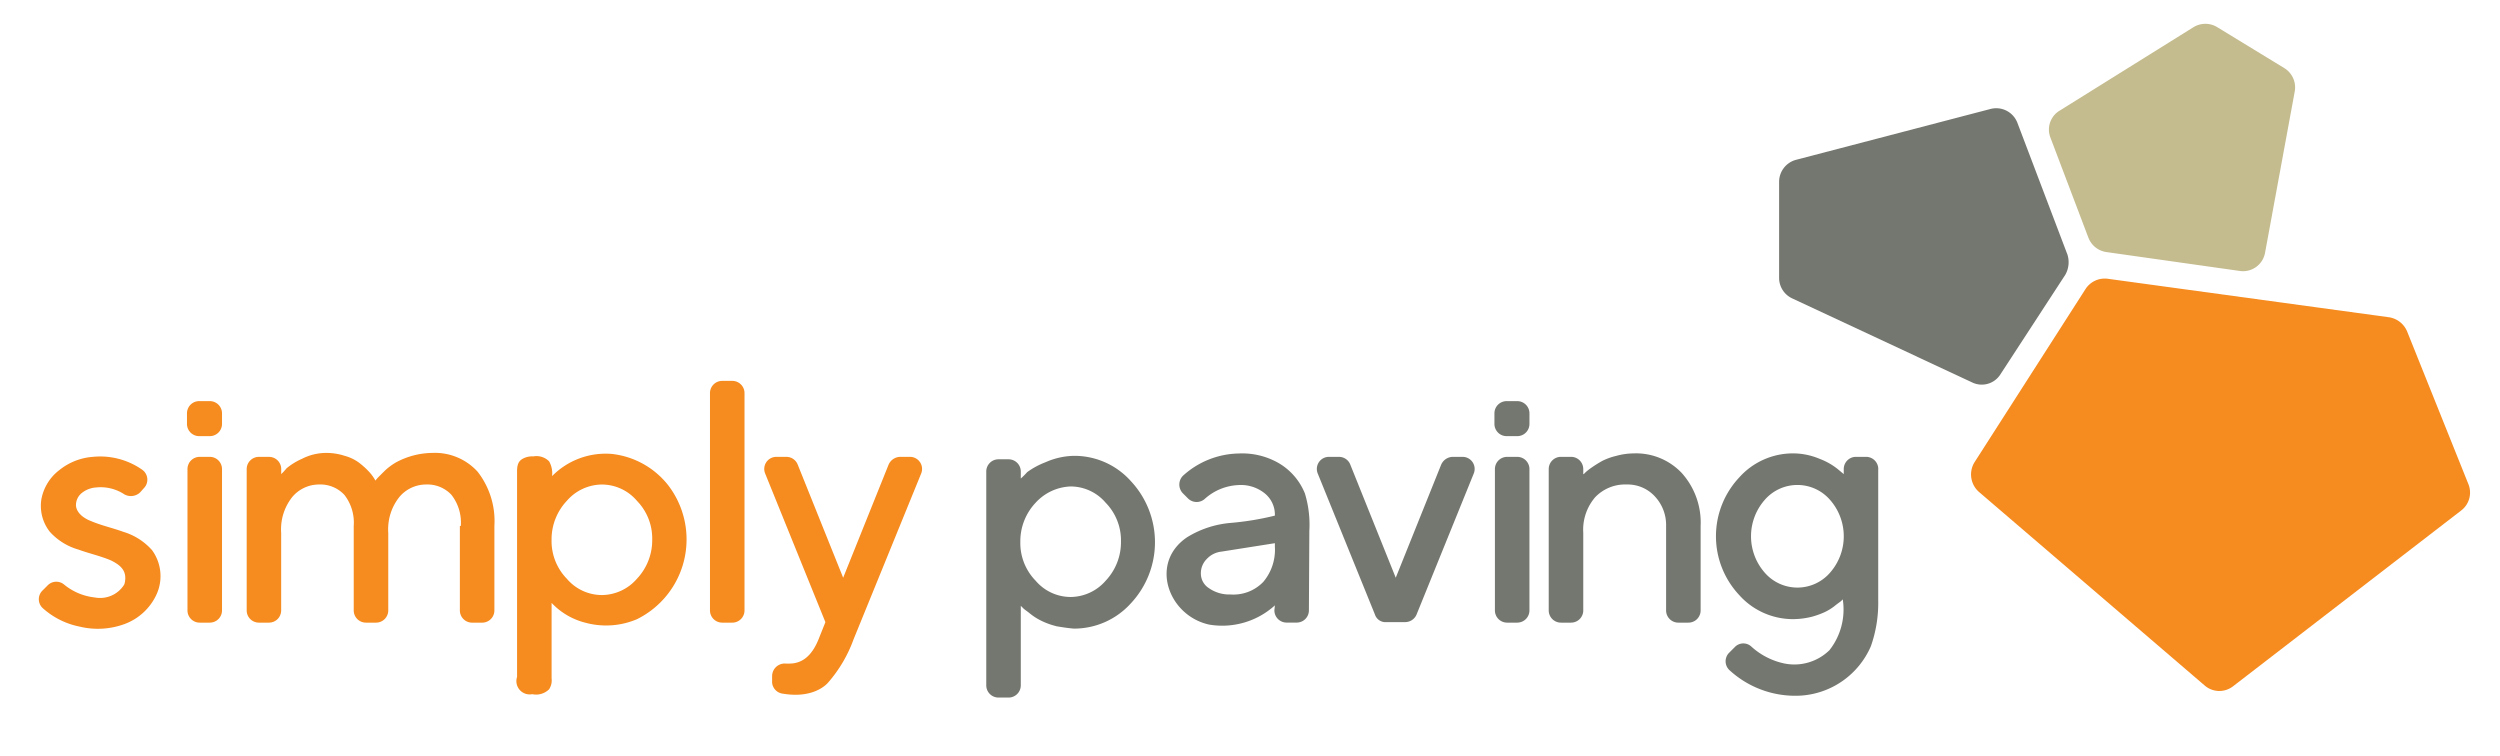 <?xml version="1.0" encoding="utf-8"?>
<svg xmlns="http://www.w3.org/2000/svg" viewBox="0 0 238 72" id="site-logo-svg">
    <path data-name="Path 2056" style="fill:#74776f" d="M100.514 59.599a6.879 6.879 0 0 1-1.409-.517 5.564 5.564 0 0 1-1.033-.658c-.282-.235-.517-.376-.658-.517l-.235-.235v7.562a1.163 1.163 0 0 1-1.174 1.174h-.939a1.163 1.163 0 0 1-1.174-1.174V44.899a1.163 1.163 0 0 1 1.174-1.174h.939a1.163 1.163 0 0 1 1.174 1.174v.658a7.337 7.337 0 0 0 .611-.611 7.441 7.441 0 0 1 1.738-.939 6.962 6.962 0 0 1 2.724-.611 7.208 7.208 0 0 1 5.4 2.4 8.52 8.52 0 0 1 0 11.648 7.282 7.282 0 0 1-5.4 2.4c-.611-.047-1.174-.141-1.738-.235m-1.923-11.748a5.34 5.34 0 0 0-1.456 3.711 5.139 5.139 0 0 0 1.456 3.711 4.389 4.389 0 0 0 3.335 1.55 4.462 4.462 0 0 0 3.335-1.55 5.34 5.34 0 0 0 1.456-3.711 5.139 5.139 0 0 0-1.456-3.711 4.39 4.39 0 0 0-3.335-1.55 4.735 4.735 0 0 0-3.335 1.55"></path>
    <path data-name="Path 2057" style="fill:#74776f;stroke-width:0" d="M121.369 57.631a7.461 7.461 0 0 1-6.247 1.832c-3.9-.845-5.73-5.871-2.114-8.314a9.377 9.377 0 0 1 4.086-1.362 27.037 27.037 0 0 0 4.274-.7 2.61 2.61 0 0 0-1.08-2.208 3.611 3.611 0 0 0-2.4-.7 5.108 5.108 0 0 0-3.194 1.315 1.164 1.164 0 0 1-1.6-.047l-.47-.47a1.191 1.191 0 0 1 0-1.691 8.1 8.1 0 0 1 5.308-2.114 6.958 6.958 0 0 1 3.758.892 5.9 5.9 0 0 1 2.536 2.912 10.207 10.207 0 0 1 .423 3.57l-.041 7.555a1.163 1.163 0 0 1-1.173 1.169h-.939a1.163 1.163 0 0 1-1.174-1.174zm-1.127-2.208a4.744 4.744 0 0 0 1.127-3.382v-.329l-5.073.8a2.251 2.251 0 0 0-1.409.7 1.912 1.912 0 0 0-.564 1.409 1.643 1.643 0 0 0 .751 1.362 3.379 3.379 0 0 0 2.067.611 3.939 3.939 0 0 0 3.1-1.174"></path>
    <path data-name="Path 2058" style="fill:#74776f" d="M130.903 58.523l-5.448-13.43a1.15 1.15 0 0 1 1.08-1.6h.939a1.158 1.158 0 0 1 1.08.752l4.321 10.756 4.321-10.756a1.232 1.232 0 0 1 1.08-.752h.939a1.15 1.15 0 0 1 1.08 1.6l-5.448 13.433a1.187 1.187 0 0 1-1.08.7h-1.785a1.055 1.055 0 0 1-1.08-.7"></path>
    <path data-name="Path 2059" style="fill:#74776f" d="M144.43 59.275h-.939a1.163 1.163 0 0 1-1.175-1.175V44.667a1.163 1.163 0 0 1 1.174-1.174h.939a1.163 1.163 0 0 1 1.174 1.174V58.1a1.163 1.163 0 0 1-1.174 1.174"></path>
    <path data-name="Path 2060" style="fill:#74776f" d="M150.771 45.138l.188-.188a5.846 5.846 0 0 1 .611-.47 11.235 11.235 0 0 1 .986-.611 6.026 6.026 0 0 1 1.315-.47 6.317 6.317 0 0 1 1.644-.235 5.986 5.986 0 0 1 4.6 1.879 7.064 7.064 0 0 1 1.785 5.026v8.032a1.163 1.163 0 0 1-1.174 1.174h-.939a1.163 1.163 0 0 1-1.174-1.174v-8.036a3.978 3.978 0 0 0-1.077-2.814 3.511 3.511 0 0 0-2.677-1.127 3.926 3.926 0 0 0-3.006 1.221 4.744 4.744 0 0 0-1.127 3.382v7.374a1.163 1.163 0 0 1-1.174 1.174h-.939a1.163 1.163 0 0 1-1.174-1.174V44.665a1.163 1.163 0 0 1 1.174-1.174h.939a1.163 1.163 0 0 1 1.174 1.174v.47z"></path>
    <path data-name="Path 2061" style="fill:#74776f" d="M144.43 41.521h-.986a1.163 1.163 0 0 1-1.174-1.174v-.986a1.163 1.163 0 0 1 1.174-1.174h.986a1.163 1.163 0 0 1 1.174 1.174v.986a1.163 1.163 0 0 1-1.174 1.174"></path>
    <path data-name="Path 2062" style="fill:#74776f" d="M178.812 44.665a1.163 1.163 0 0 0-1.174-1.174h-.939a1.163 1.163 0 0 0-1.174 1.174v.47l-.564-.47a6.3 6.3 0 0 0-1.738-.986 6.562 6.562 0 0 0-2.489-.517 6.86 6.86 0 0 0-5.167 2.3 8.18 8.18 0 0 0 0 11.179 6.86 6.86 0 0 0 5.167 2.3 7.433 7.433 0 0 0 1.785-.235 8.076 8.076 0 0 0 1.174-.423 5.029 5.029 0 0 0 .986-.611c.282-.235.517-.376.611-.47l.141-.141a6.252 6.252 0 0 1-1.268 4.838 4.78 4.78 0 0 1-4.274 1.268 6.706 6.706 0 0 1-3.147-1.6 1.12 1.12 0 0 0-1.6.047l-.517.517a1.151 1.151 0 0 0 .047 1.691 9.251 9.251 0 0 0 6.764 2.4 7.816 7.816 0 0 0 6.67-4.7 12.354 12.354 0 0 0 .7-4.368V44.665zm-4.6 9.864a4.115 4.115 0 0 1-6.2 0 5.25 5.25 0 0 1 0-6.951 4.115 4.115 0 0 1 6.2 0 5.251 5.251 0 0 1 0 6.951"></path>
    <path data-name="Path 2063" style="fill:#f68b1f" d="M13.34 46.875a1.276 1.276 0 0 1-1.5.188 4.091 4.091 0 0 0-2.677-.658 2.439 2.439 0 0 0-1.362.517 1.474 1.474 0 0 0-.564 1.268c.094.7.8 1.174 1.409 1.409.986.423 2.067.658 3.1 1.033a5.93 5.93 0 0 1 2.724 1.738 4.191 4.191 0 0 1 .47 4.133 5.4 5.4 0 0 1-3.1 2.912 7.372 7.372 0 0 1-4.274.235 7.392 7.392 0 0 1-3.476-1.738 1.151 1.151 0 0 1-.047-1.691l.517-.517a1.152 1.152 0 0 1 1.55-.047 5.558 5.558 0 0 0 2.912 1.221 2.7 2.7 0 0 0 2.771-1.174.668.668 0 0 0 .094-.282c.235-1.174-.564-1.691-1.315-2.067-.986-.423-2.067-.658-3.1-1.033a5.848 5.848 0 0 1-2.724-1.691 3.981 3.981 0 0 1-.8-3.147 4.531 4.531 0 0 1 1.691-2.724 5.772 5.772 0 0 1 3.192-1.267 6.975 6.975 0 0 1 4.7 1.221 1.157 1.157 0 0 1 .141 1.785z"></path>
    <path data-name="Path 2064" style="fill:#f68b1f" d="M19.962 59.275h-.939a1.163 1.163 0 0 1-1.175-1.175V44.667a1.163 1.163 0 0 1 1.174-1.174h.939a1.163 1.163 0 0 1 1.174 1.174V58.1a1.163 1.163 0 0 1-1.174 1.174"></path>
    <path data-name="Path 2065" style="fill:#f68b1f" d="M43.87 50.069a4.289 4.289 0 0 0-.892-2.959 3.117 3.117 0 0 0-2.4-.986 3.317 3.317 0 0 0-2.583 1.221 4.94 4.94 0 0 0-1.033 3.382v7.374a1.163 1.163 0 0 1-1.174 1.174h-.939a1.163 1.163 0 0 1-1.174-1.174v-8.032a4.289 4.289 0 0 0-.892-2.959 3.117 3.117 0 0 0-2.4-.986 3.317 3.317 0 0 0-2.583 1.221 4.939 4.939 0 0 0-1.033 3.382v7.374a1.163 1.163 0 0 1-1.174 1.174h-.939a1.163 1.163 0 0 1-1.169-1.174V44.668a1.163 1.163 0 0 1 1.174-1.174h.939a1.163 1.163 0 0 1 1.174 1.174v.47a6.694 6.694 0 0 0 .517-.564 6.188 6.188 0 0 1 1.456-.892 5.045 5.045 0 0 1 2.3-.564 5.678 5.678 0 0 1 1.785.282 4.091 4.091 0 0 1 1.362.658 7.629 7.629 0 0 1 .892.8 4.336 4.336 0 0 1 .517.658l.141.235a3.459 3.459 0 0 1 .235-.282l.658-.658a5.832 5.832 0 0 1 1.08-.8 7.435 7.435 0 0 1 3.43-.893 5.492 5.492 0 0 1 4.321 1.785 7.637 7.637 0 0 1 1.6 5.167v8.032a1.163 1.163 0 0 1-1.174 1.174h-.939a1.163 1.163 0 0 1-1.174-1.174v-8.033z"></path>
    <path data-name="Path 2066" style="fill:#f68b1f" d="M55.894 59.322a6.659 6.659 0 0 1-3.382-1.926v7.186a1.544 1.544 0 0 1-.235 1.033 1.747 1.747 0 0 1-1.6.47 1.268 1.268 0 0 1-1.452-1.643V45.184c0-.564-.047-1.174.517-1.5a1.871 1.871 0 0 1 1.033-.235 1.689 1.689 0 0 1 1.5.47 2.317 2.317 0 0 1 .282 1.409 7.154 7.154 0 0 1 5.683-2.114 7.924 7.924 0 0 1 5.354 2.959 8.471 8.471 0 0 1-2.959 12.776 7.5 7.5 0 0 1-4.744.376m-1.926-11.648a5.34 5.34 0 0 0-1.456 3.711 5.139 5.139 0 0 0 1.456 3.711 4.39 4.39 0 0 0 3.335 1.55 4.462 4.462 0 0 0 3.335-1.55 5.34 5.34 0 0 0 1.456-3.711 5.139 5.139 0 0 0-1.456-3.711 4.39 4.39 0 0 0-3.335-1.55 4.462 4.462 0 0 0-3.335 1.55"></path>
    <path data-name="Path 2067" style="fill:#f68b1f" d="M69.703 59.275h-.939a1.163 1.163 0 0 1-1.174-1.174V37.434a1.163 1.163 0 0 1 1.174-1.174h.939a1.163 1.163 0 0 1 1.174 1.174v20.667a1.163 1.163 0 0 1-1.174 1.174"></path>
    <path data-name="Path 2068" style="fill:#f68b1f" d="M19.962 41.521h-.986a1.163 1.163 0 0 1-1.175-1.174v-.986a1.163 1.163 0 0 1 1.174-1.175h.986a1.163 1.163 0 0 1 1.174 1.174v.986a1.163 1.163 0 0 1-1.174 1.174"></path>
    <path data-name="Path 2069" style="fill:#f68b1f" d="M73.506 64.911v-.564a1.2 1.2 0 0 1 1.315-1.174h.329c1.268 0 2.161-.8 2.771-2.3l.658-1.644-5.73-14.136a1.15 1.15 0 0 1 1.08-1.6h.939a1.158 1.158 0 0 1 1.08.752l4.321 10.756 4.321-10.756a1.232 1.232 0 0 1 1.08-.752h.939a1.15 1.15 0 0 1 1.08 1.6l-6.433 15.779a12.92 12.92 0 0 1-2.4 4.086s-1.221 1.6-4.321 1.08a1.159 1.159 0 0 1-1.033-1.127"></path>
    <path data-name="Path 2070" style="fill:#f68b1f" d="M200.652 26.538l26.772 3.664a2.233 2.233 0 0 1 1.738 1.362l5.824 14.513a2.14 2.14 0 0 1-.7 2.536l-21.7 16.721a2.129 2.129 0 0 1-2.724-.094l-21.469-18.411a2.218 2.218 0 0 1-.423-2.818l10.567-16.487a2.179 2.179 0 0 1 2.114-.986"></path>
    <path data-name="Path 2071" style="fill:#74776f" d="M196.801 24.189l-4.744-12.494a2.157 2.157 0 0 0-2.583-1.315l-18.503 4.838a2.171 2.171 0 0 0-1.6 2.114v9.112a2.154 2.154 0 0 0 1.268 1.973l17.1 7.985a2.1 2.1 0 0 0 2.724-.8l6.153-9.441a2.421 2.421 0 0 0 .188-1.973"></path>
    <path data-name="Path 2072" style="fill:#c4bc8e" d="M198.82 22.641l-3.617-9.535a2.1 2.1 0 0 1 .892-2.583l12.729-7.938a2.162 2.162 0 0 1 2.255 0l6.388 3.9a2.153 2.153 0 0 1 .986 2.255l-2.818 15.312a2.131 2.131 0 0 1-2.442 1.738l-12.635-1.789a2.164 2.164 0 0 1-1.738-1.362"></path>
    <path data-name="Rectangle 10729" style="fill:none" d="M0 0h238.838v71.628H0z"></path>
</svg>
